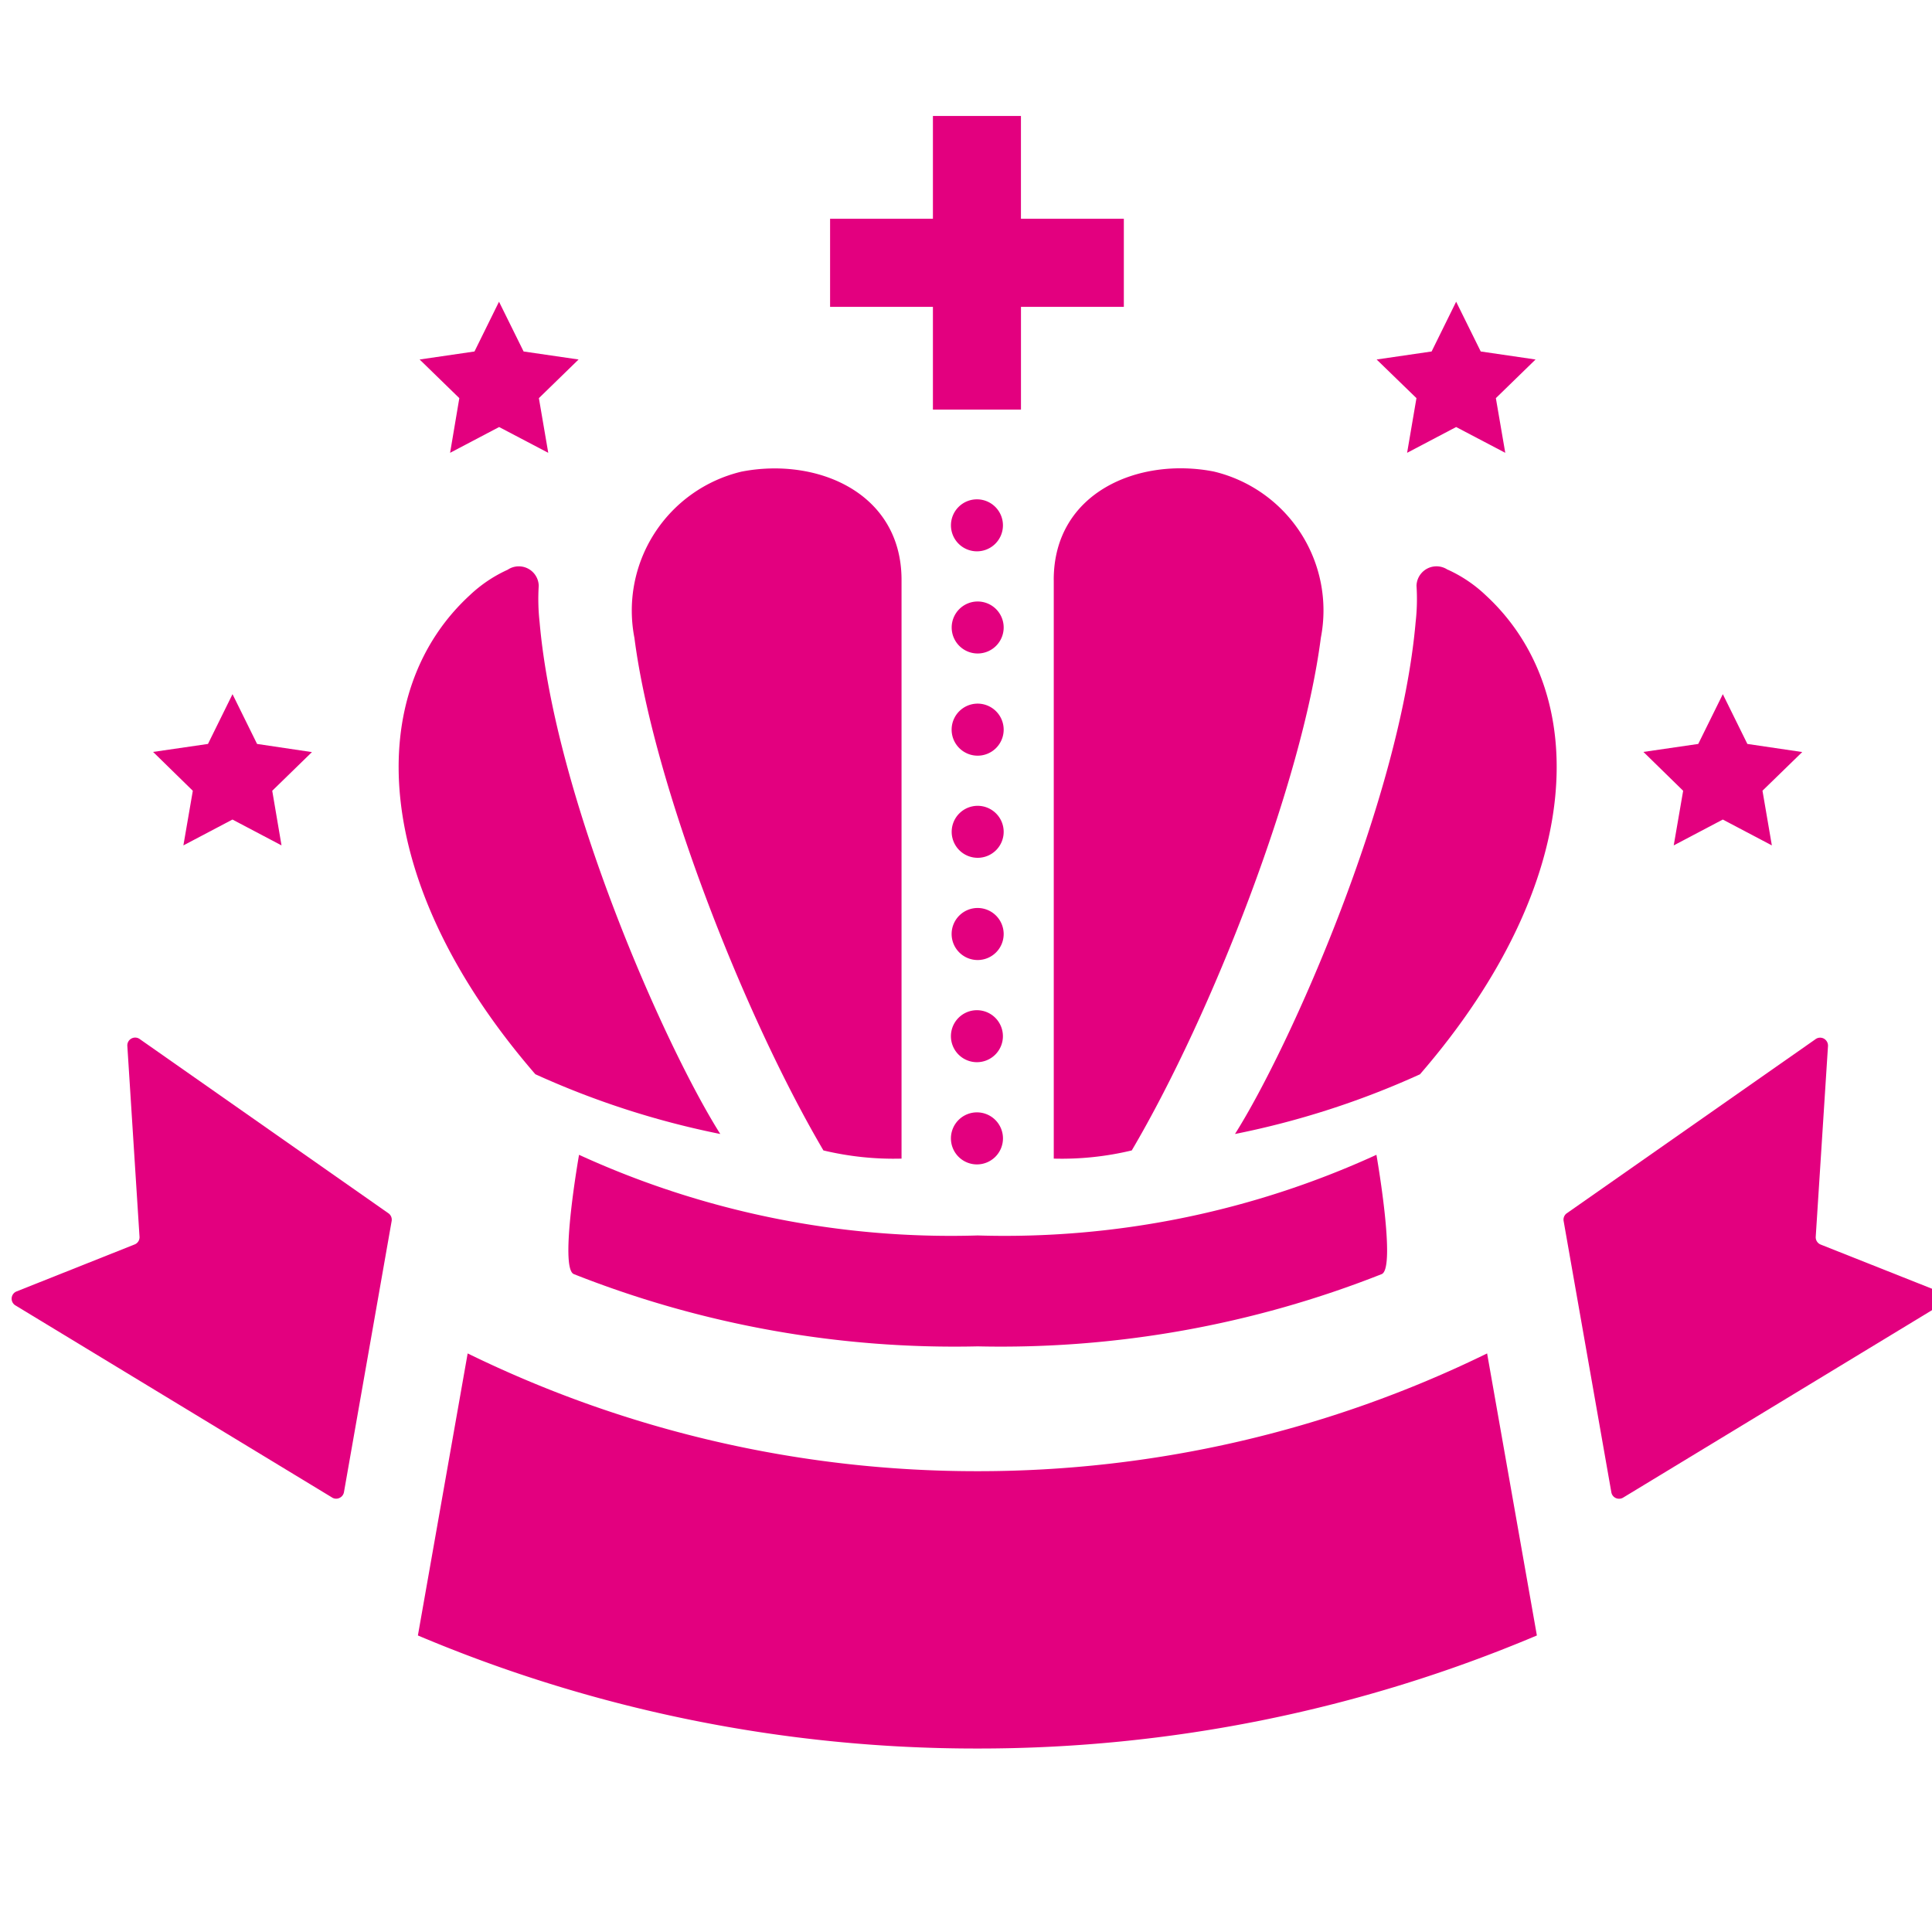 <svg xmlns="http://www.w3.org/2000/svg" xmlns:xlink="http://www.w3.org/1999/xlink" width="66" height="66" viewBox="0 0 66 66">
  <defs>
    <clipPath id="clip-path">
      <rect id="長方形_952" data-name="長方形 952" width="66" height="66" transform="translate(581 576)" fill="none" stroke="#707070" stroke-width="1"/>
    </clipPath>
    <clipPath id="clip-path-2">
      <rect id="長方形_951" data-name="長方形 951" width="66" height="55.77" fill="#e3007f"/>
    </clipPath>
  </defs>
  <g id="マスクグループ_24" data-name="マスクグループ 24" transform="translate(-581 -576)" clip-path="url(#clip-path)">
    <g id="グループ_886" data-name="グループ 886" transform="translate(581.398 579.96)">
      <g id="グループ_885" data-name="グループ 885" transform="translate(0 0)" clip-path="url(#clip-path-2)">
        <path id="パス_679" data-name="パス 679" d="M4.388,25.245a.268.268,0,0,0-.436.226l.416,6.516a.265.265,0,0,1-.169.266L.17,33.856a.268.268,0,0,0-.055.47l10.82,6.564a.26.26,0,0,0,.254.026.268.268,0,0,0,.163-.2l1.63-9.267a.269.269,0,0,0-.1-.254Z" transform="translate(0 6.3)" fill="#e3007f"/>
        <path id="パス_680" data-name="パス 680" d="M55.224,33.856l-4.032-1.6a.27.27,0,0,1-.169-.265l.419-6.517a.274.274,0,0,0-.146-.256.269.269,0,0,0-.291.03l-8.5,5.949a.268.268,0,0,0-.094.255l1.63,9.267a.264.264,0,0,0,.16.2.273.273,0,0,0,.259-.028l10.816-6.564a.265.265,0,0,0,.114-.25.277.277,0,0,0-.168-.22" transform="translate(10.607 6.3)" fill="#e3007f"/>
        <path id="パス_681" data-name="パス 681" d="M30.221,37.839A39.558,39.558,0,0,1,12.8,33.816l-1.7,9.635a48.965,48.965,0,0,0,19.113,3.862,48.96,48.96,0,0,0,19.113-3.862l-1.7-9.635a39.546,39.546,0,0,1-17.417,4.023" transform="translate(2.778 8.459)" fill="#e3007f"/>
        <path id="パス_682" data-name="パス 682" d="M15.4,32.464a35.348,35.348,0,0,0,13.8,2.469A35.369,35.369,0,0,0,43,32.464c.5-.21-.181-4.075-.181-4.075a30.5,30.5,0,0,1-13.62,2.755,30.5,30.5,0,0,1-13.62-2.755s-.683,3.865-.179,4.075" transform="translate(3.804 7.101)" fill="#e3007f"/>
        <path id="パス_683" data-name="パス 683" d="M26.556,29.007a.889.889,0,1,0-.889-.889.889.889,0,0,0,.889.889" transform="translate(6.42 6.811)" fill="#e3007f"/>
        <path id="パス_684" data-name="パス 684" d="M25.878,10.031h3.008V6.522H32.4V3.512H28.885V0H25.878V3.512H22.365v3.01h3.513Z" transform="translate(5.594 0.001)" fill="#e3007f"/>
        <path id="パス_685" data-name="パス 685" d="M26.556,26.213a.888.888,0,1,0-.889-.888.888.888,0,0,0,.889.888" transform="translate(6.42 6.113)" fill="#e3007f"/>
        <path id="パス_686" data-name="パス 686" d="M26.575,21.644a.889.889,0,1,0,.889.89.891.891,0,0,0-.889-.89" transform="translate(6.425 5.414)" fill="#e3007f"/>
        <path id="パス_687" data-name="パス 687" d="M26.575,18.852a.888.888,0,1,0,.889.89.889.889,0,0,0-.889-.89" transform="translate(6.425 4.716)" fill="#e3007f"/>
        <path id="パス_688" data-name="パス 688" d="M26.575,16.06a.889.889,0,1,0,.889.889.89.89,0,0,0-.889-.889" transform="translate(6.425 4.017)" fill="#e3007f"/>
        <path id="パス_689" data-name="パス 689" d="M26.575,13.269a.888.888,0,1,0,.889.888.888.888,0,0,0-.889-.888" transform="translate(6.425 3.319)" fill="#e3007f"/>
        <path id="パス_690" data-name="パス 690" d="M26.556,10.477a.888.888,0,1,0,.888.888.888.888,0,0,0-.888-.888" transform="translate(6.42 2.621)" fill="#e3007f"/>
        <path id="パス_691" data-name="パス 691" d="M23.489,32.932a10.284,10.284,0,0,0,2.665.279V13.443c0-3-2.913-4.2-5.468-3.7a4.879,4.879,0,0,0-3.657,5.679c.631,4.927,3.7,12.821,6.459,17.514" transform="translate(4.246 2.409)" fill="#e3007f"/>
        <path id="パス_692" data-name="パス 692" d="M21.563,31.7c-1.9-3.007-5.646-11.467-6.172-17.483a7.141,7.141,0,0,1-.03-1.245.681.681,0,0,0-1.061-.548A4.7,4.7,0,0,0,13,13.3c-3.6,3.314-3.46,9.766,2.245,16.358A29.051,29.051,0,0,0,21.563,31.7" transform="translate(2.645 3.079)" fill="#e3007f"/>
        <path id="パス_693" data-name="パス 693" d="M28.477,13.442V33.211a10.234,10.234,0,0,0,2.665-.28c2.763-4.693,5.827-12.587,6.459-17.513a4.878,4.878,0,0,0-3.657-5.679c-2.554-.5-5.468.7-5.468,3.7" transform="translate(7.123 2.409)" fill="#e3007f"/>
        <path id="パス_694" data-name="パス 694" d="M40.694,12.423a.683.683,0,0,0-1.063.546,6.994,6.994,0,0,1-.03,1.246C39.076,20.232,35.33,28.692,33.43,31.7a28.96,28.96,0,0,0,6.319-2.039C45.456,23.068,45.592,16.616,42,13.3a4.694,4.694,0,0,0-1.3-.878" transform="translate(8.361 3.079)" fill="#e3007f"/>
        <path id="パス_695" data-name="パス 695" d="M4.9,20.966l1.676-.883,1.676.883L7.935,19.1l1.356-1.321L7.417,17.5l-.839-1.7-.838,1.7-1.875.273L5.222,19.1Z" transform="translate(0.967 3.954)" fill="#e3007f"/>
        <path id="パス_696" data-name="パス 696" d="M12.189,10.238l1.675-.881,1.678.881-.32-1.868,1.356-1.32L14.7,6.776l-.84-1.7-.838,1.7-1.874.274,1.356,1.32Z" transform="translate(2.789 1.271)" fill="#e3007f"/>
        <path id="パス_697" data-name="パス 697" d="M45.626,20.966l1.676-.883,1.676.883-.32-1.868,1.358-1.321L48.142,17.5l-.839-1.7-.839,1.7-1.873.273L45.948,19.1Z" transform="translate(11.153 3.954)" fill="#e3007f"/>
        <path id="パス_698" data-name="パス 698" d="M38.341,10.238l1.675-.881,1.678.881L41.373,8.37l1.356-1.32-1.873-.274-.84-1.7-.838,1.7L37.3,7.05,38.66,8.37Z" transform="translate(9.33 1.271)" fill="#e3007f"/>
      </g>
    </g>
  </g>
</svg>

